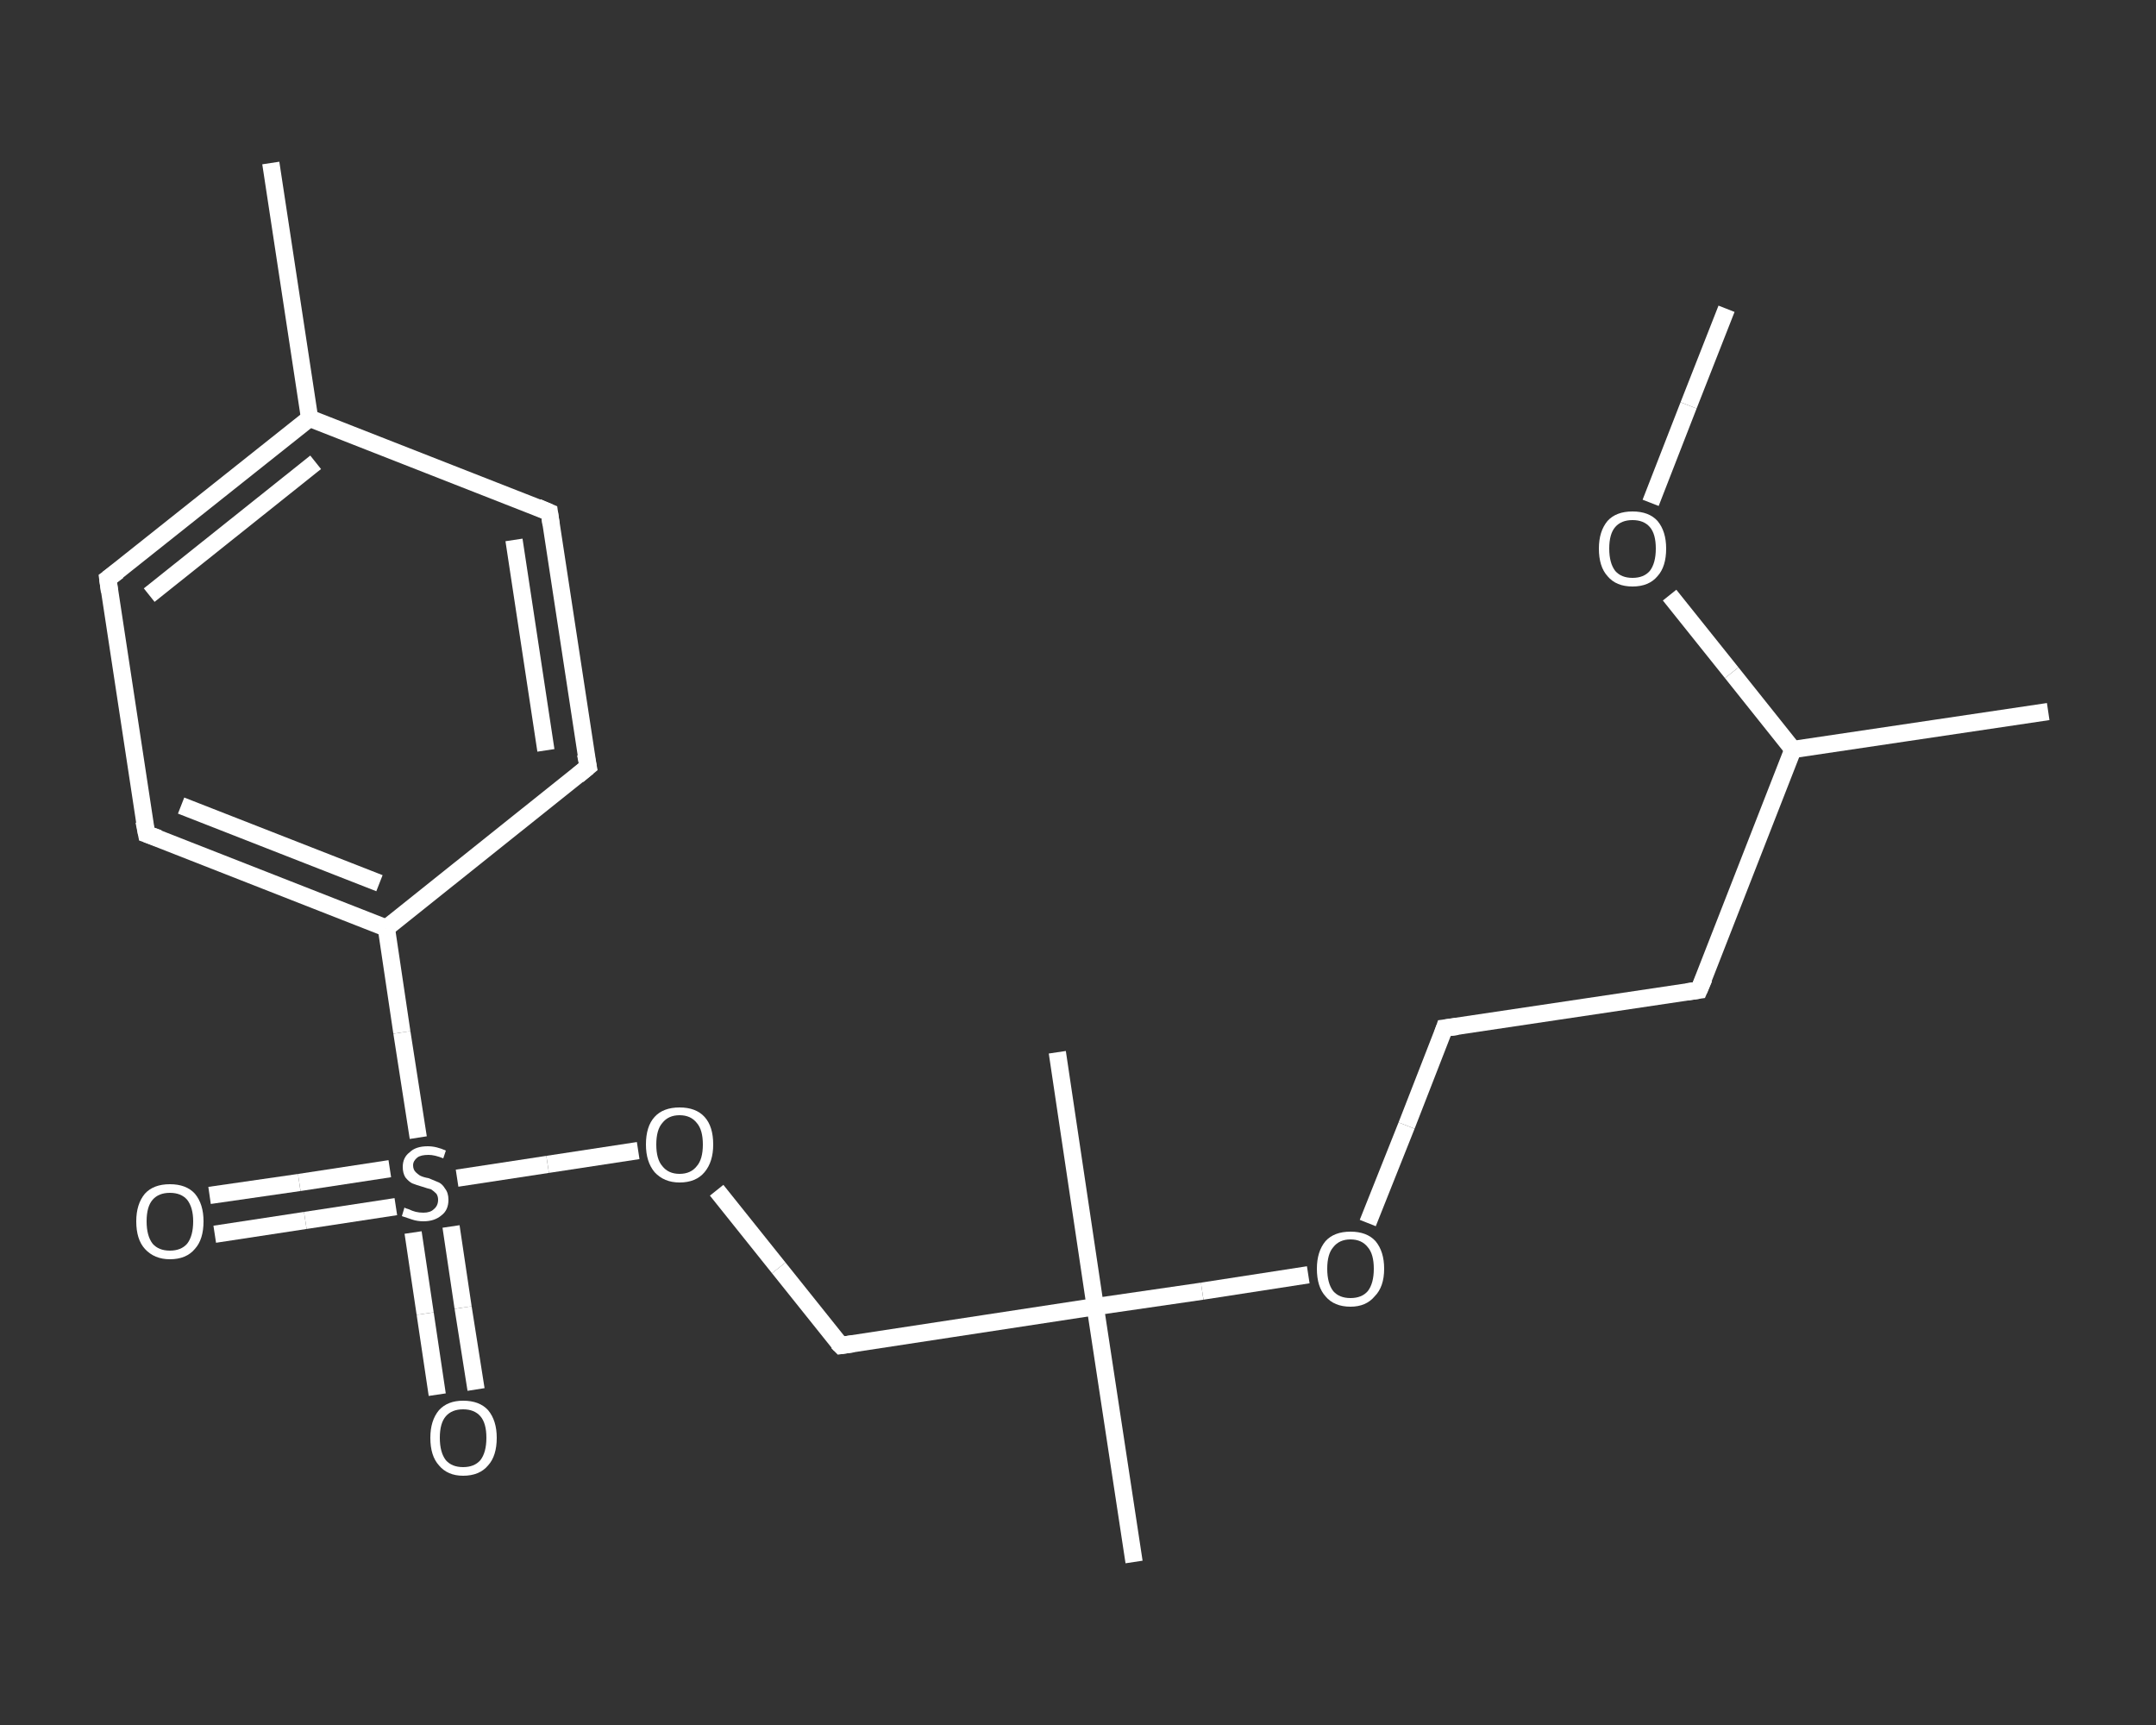 <?xml version='1.0' encoding='iso-8859-1'?>
<svg version='1.1' baseProfile='full'
              xmlns='http://www.w3.org/2000/svg'
                      xmlns:rdkit='http://www.rdkit.org/xml'
                      xmlns:xlink='http://www.w3.org/1999/xlink'
                  xml:space='preserve'
width='250px' height='200px' viewBox='0 0 250 200'>
<rect x="0" y="0" width="250" height="200" fill="#333333" stroke="none"/>
<!-- END OF HEADER -->
<rect style='opacity:1.0;fill:transparent;stroke:none' width='250.0' height='200.0' x='0.0' y='0.0'> </rect>
<path class='bond-0 atom-0 atom-1' d='M 200.2,35.8 L 195.8,47.0' style='fill:none;fill-rule:evenodd;stroke:#FFFFFF;stroke-width:2.0px;stroke-linecap:butt;stroke-linejoin:miter;stroke-opacity:1' />
<path class='bond-0 atom-0 atom-1' d='M 195.8,47.0 L 191.4,58.3' style='fill:none;fill-rule:evenodd;stroke:#FFFFFF;stroke-width:2.0px;stroke-linecap:butt;stroke-linejoin:miter;stroke-opacity:1' />
<path class='bond-1 atom-1 atom-2' d='M 193.6,69.0 L 200.8,78.0' style='fill:none;fill-rule:evenodd;stroke:#FFFFFF;stroke-width:2.0px;stroke-linecap:butt;stroke-linejoin:miter;stroke-opacity:1' />
<path class='bond-1 atom-1 atom-2' d='M 200.8,78.0 L 207.9,86.9' style='fill:none;fill-rule:evenodd;stroke:#FFFFFF;stroke-width:2.0px;stroke-linecap:butt;stroke-linejoin:miter;stroke-opacity:1' />
<path class='bond-2 atom-2 atom-3' d='M 207.9,86.9 L 237.5,82.5' style='fill:none;fill-rule:evenodd;stroke:#FFFFFF;stroke-width:2.0px;stroke-linecap:butt;stroke-linejoin:miter;stroke-opacity:1' />
<path class='bond-3 atom-2 atom-4' d='M 207.9,86.9 L 197.0,114.8' style='fill:none;fill-rule:evenodd;stroke:#FFFFFF;stroke-width:2.0px;stroke-linecap:butt;stroke-linejoin:miter;stroke-opacity:1' />
<path class='bond-4 atom-4 atom-5' d='M 197.0,114.8 L 167.5,119.2' style='fill:none;fill-rule:evenodd;stroke:#FFFFFF;stroke-width:2.0px;stroke-linecap:butt;stroke-linejoin:miter;stroke-opacity:1' />
<path class='bond-5 atom-5 atom-6' d='M 167.5,119.2 L 163.1,130.5' style='fill:none;fill-rule:evenodd;stroke:#FFFFFF;stroke-width:2.0px;stroke-linecap:butt;stroke-linejoin:miter;stroke-opacity:1' />
<path class='bond-5 atom-5 atom-6' d='M 163.1,130.5 L 158.6,141.8' style='fill:none;fill-rule:evenodd;stroke:#FFFFFF;stroke-width:2.0px;stroke-linecap:butt;stroke-linejoin:miter;stroke-opacity:1' />
<path class='bond-6 atom-6 atom-7' d='M 151.7,147.8 L 139.4,149.7' style='fill:none;fill-rule:evenodd;stroke:#FFFFFF;stroke-width:2.0px;stroke-linecap:butt;stroke-linejoin:miter;stroke-opacity:1' />
<path class='bond-6 atom-6 atom-7' d='M 139.4,149.7 L 127.0,151.5' style='fill:none;fill-rule:evenodd;stroke:#FFFFFF;stroke-width:2.0px;stroke-linecap:butt;stroke-linejoin:miter;stroke-opacity:1' />
<path class='bond-7 atom-7 atom-8' d='M 127.0,151.5 L 122.6,122.0' style='fill:none;fill-rule:evenodd;stroke:#FFFFFF;stroke-width:2.0px;stroke-linecap:butt;stroke-linejoin:miter;stroke-opacity:1' />
<path class='bond-8 atom-7 atom-9' d='M 127.0,151.5 L 131.5,181.1' style='fill:none;fill-rule:evenodd;stroke:#FFFFFF;stroke-width:2.0px;stroke-linecap:butt;stroke-linejoin:miter;stroke-opacity:1' />
<path class='bond-9 atom-7 atom-10' d='M 127.0,151.5 L 97.5,156.0' style='fill:none;fill-rule:evenodd;stroke:#FFFFFF;stroke-width:2.0px;stroke-linecap:butt;stroke-linejoin:miter;stroke-opacity:1' />
<path class='bond-10 atom-10 atom-11' d='M 97.5,156.0 L 90.3,147.0' style='fill:none;fill-rule:evenodd;stroke:#FFFFFF;stroke-width:2.0px;stroke-linecap:butt;stroke-linejoin:miter;stroke-opacity:1' />
<path class='bond-10 atom-10 atom-11' d='M 90.3,147.0 L 83.1,138.0' style='fill:none;fill-rule:evenodd;stroke:#FFFFFF;stroke-width:2.0px;stroke-linecap:butt;stroke-linejoin:miter;stroke-opacity:1' />
<path class='bond-11 atom-11 atom-12' d='M 74.0,133.4 L 63.5,135.0' style='fill:none;fill-rule:evenodd;stroke:#FFFFFF;stroke-width:2.0px;stroke-linecap:butt;stroke-linejoin:miter;stroke-opacity:1' />
<path class='bond-11 atom-11 atom-12' d='M 63.5,135.0 L 53.0,136.6' style='fill:none;fill-rule:evenodd;stroke:#FFFFFF;stroke-width:2.0px;stroke-linecap:butt;stroke-linejoin:miter;stroke-opacity:1' />
<path class='bond-12 atom-12 atom-13' d='M 47.9,142.9 L 49.3,152.3' style='fill:none;fill-rule:evenodd;stroke:#FFFFFF;stroke-width:2.0px;stroke-linecap:butt;stroke-linejoin:miter;stroke-opacity:1' />
<path class='bond-12 atom-12 atom-13' d='M 49.3,152.3 L 50.7,161.7' style='fill:none;fill-rule:evenodd;stroke:#FFFFFF;stroke-width:2.0px;stroke-linecap:butt;stroke-linejoin:miter;stroke-opacity:1' />
<path class='bond-12 atom-12 atom-13' d='M 52.3,142.2 L 53.7,151.6' style='fill:none;fill-rule:evenodd;stroke:#FFFFFF;stroke-width:2.0px;stroke-linecap:butt;stroke-linejoin:miter;stroke-opacity:1' />
<path class='bond-12 atom-12 atom-13' d='M 53.7,151.6 L 55.2,161.1' style='fill:none;fill-rule:evenodd;stroke:#FFFFFF;stroke-width:2.0px;stroke-linecap:butt;stroke-linejoin:miter;stroke-opacity:1' />
<path class='bond-13 atom-12 atom-14' d='M 45.2,135.5 L 34.7,137.1' style='fill:none;fill-rule:evenodd;stroke:#FFFFFF;stroke-width:2.0px;stroke-linecap:butt;stroke-linejoin:miter;stroke-opacity:1' />
<path class='bond-13 atom-12 atom-14' d='M 34.7,137.1 L 24.3,138.6' style='fill:none;fill-rule:evenodd;stroke:#FFFFFF;stroke-width:2.0px;stroke-linecap:butt;stroke-linejoin:miter;stroke-opacity:1' />
<path class='bond-13 atom-12 atom-14' d='M 45.9,139.9 L 35.4,141.5' style='fill:none;fill-rule:evenodd;stroke:#FFFFFF;stroke-width:2.0px;stroke-linecap:butt;stroke-linejoin:miter;stroke-opacity:1' />
<path class='bond-13 atom-12 atom-14' d='M 35.4,141.5 L 24.9,143.1' style='fill:none;fill-rule:evenodd;stroke:#FFFFFF;stroke-width:2.0px;stroke-linecap:butt;stroke-linejoin:miter;stroke-opacity:1' />
<path class='bond-14 atom-12 atom-15' d='M 48.5,131.9 L 46.6,119.7' style='fill:none;fill-rule:evenodd;stroke:#FFFFFF;stroke-width:2.0px;stroke-linecap:butt;stroke-linejoin:miter;stroke-opacity:1' />
<path class='bond-14 atom-12 atom-15' d='M 46.6,119.7 L 44.8,107.6' style='fill:none;fill-rule:evenodd;stroke:#FFFFFF;stroke-width:2.0px;stroke-linecap:butt;stroke-linejoin:miter;stroke-opacity:1' />
<path class='bond-15 atom-15 atom-16' d='M 44.8,107.6 L 17.0,96.7' style='fill:none;fill-rule:evenodd;stroke:#FFFFFF;stroke-width:2.0px;stroke-linecap:butt;stroke-linejoin:miter;stroke-opacity:1' />
<path class='bond-15 atom-15 atom-16' d='M 44.0,102.4 L 21.0,93.4' style='fill:none;fill-rule:evenodd;stroke:#FFFFFF;stroke-width:2.0px;stroke-linecap:butt;stroke-linejoin:miter;stroke-opacity:1' />
<path class='bond-16 atom-16 atom-17' d='M 17.0,96.7 L 12.5,67.1' style='fill:none;fill-rule:evenodd;stroke:#FFFFFF;stroke-width:2.0px;stroke-linecap:butt;stroke-linejoin:miter;stroke-opacity:1' />
<path class='bond-17 atom-17 atom-18' d='M 12.5,67.1 L 35.9,48.5' style='fill:none;fill-rule:evenodd;stroke:#FFFFFF;stroke-width:2.0px;stroke-linecap:butt;stroke-linejoin:miter;stroke-opacity:1' />
<path class='bond-17 atom-17 atom-18' d='M 17.3,69.0 L 36.6,53.6' style='fill:none;fill-rule:evenodd;stroke:#FFFFFF;stroke-width:2.0px;stroke-linecap:butt;stroke-linejoin:miter;stroke-opacity:1' />
<path class='bond-18 atom-18 atom-19' d='M 35.9,48.5 L 31.4,18.9' style='fill:none;fill-rule:evenodd;stroke:#FFFFFF;stroke-width:2.0px;stroke-linecap:butt;stroke-linejoin:miter;stroke-opacity:1' />
<path class='bond-19 atom-18 atom-20' d='M 35.9,48.5 L 63.7,59.4' style='fill:none;fill-rule:evenodd;stroke:#FFFFFF;stroke-width:2.0px;stroke-linecap:butt;stroke-linejoin:miter;stroke-opacity:1' />
<path class='bond-20 atom-20 atom-21' d='M 63.7,59.4 L 68.2,88.9' style='fill:none;fill-rule:evenodd;stroke:#FFFFFF;stroke-width:2.0px;stroke-linecap:butt;stroke-linejoin:miter;stroke-opacity:1' />
<path class='bond-20 atom-20 atom-21' d='M 59.6,62.6 L 63.3,87.0' style='fill:none;fill-rule:evenodd;stroke:#FFFFFF;stroke-width:2.0px;stroke-linecap:butt;stroke-linejoin:miter;stroke-opacity:1' />
<path class='bond-21 atom-21 atom-15' d='M 68.2,88.9 L 44.8,107.6' style='fill:none;fill-rule:evenodd;stroke:#FFFFFF;stroke-width:2.0px;stroke-linecap:butt;stroke-linejoin:miter;stroke-opacity:1' />
<path d='M 197.6,113.4 L 197.0,114.8 L 195.6,115.0' style='fill:none;stroke:#FFFFFF;stroke-width:2.0px;stroke-linecap:butt;stroke-linejoin:miter;stroke-opacity:1;' />
<path d='M 169.0,119.0 L 167.5,119.2 L 167.3,119.8' style='fill:none;stroke:#FFFFFF;stroke-width:2.0px;stroke-linecap:butt;stroke-linejoin:miter;stroke-opacity:1;' />
<path d='M 98.9,155.8 L 97.5,156.0 L 97.1,155.6' style='fill:none;stroke:#FFFFFF;stroke-width:2.0px;stroke-linecap:butt;stroke-linejoin:miter;stroke-opacity:1;' />
<path d='M 18.4,97.2 L 17.0,96.7 L 16.7,95.2' style='fill:none;stroke:#FFFFFF;stroke-width:2.0px;stroke-linecap:butt;stroke-linejoin:miter;stroke-opacity:1;' />
<path d='M 12.7,68.6 L 12.5,67.1 L 13.7,66.2' style='fill:none;stroke:#FFFFFF;stroke-width:2.0px;stroke-linecap:butt;stroke-linejoin:miter;stroke-opacity:1;' />
<path d='M 62.3,58.8 L 63.7,59.4 L 63.9,60.8' style='fill:none;stroke:#FFFFFF;stroke-width:2.0px;stroke-linecap:butt;stroke-linejoin:miter;stroke-opacity:1;' />
<path d='M 67.9,87.4 L 68.2,88.9 L 67.0,89.9' style='fill:none;stroke:#FFFFFF;stroke-width:2.0px;stroke-linecap:butt;stroke-linejoin:miter;stroke-opacity:1;' />
<path class='atom-1' d='M 185.4 63.6
Q 185.4 61.6, 186.4 60.4
Q 187.4 59.3, 189.3 59.3
Q 191.2 59.3, 192.2 60.4
Q 193.2 61.6, 193.2 63.6
Q 193.2 65.7, 192.2 66.8
Q 191.2 68.0, 189.3 68.0
Q 187.4 68.0, 186.4 66.8
Q 185.4 65.7, 185.4 63.6
M 189.3 67.0
Q 190.6 67.0, 191.3 66.2
Q 192.0 65.3, 192.0 63.6
Q 192.0 61.9, 191.3 61.1
Q 190.6 60.3, 189.3 60.3
Q 188.0 60.3, 187.3 61.1
Q 186.6 61.9, 186.6 63.6
Q 186.6 65.3, 187.3 66.2
Q 188.0 67.0, 189.3 67.0
' fill='#FFFFFF'/>
<path class='atom-6' d='M 152.7 147.1
Q 152.7 145.1, 153.7 143.9
Q 154.7 142.8, 156.6 142.8
Q 158.5 142.8, 159.5 143.9
Q 160.5 145.1, 160.5 147.1
Q 160.5 149.2, 159.4 150.3
Q 158.4 151.5, 156.6 151.5
Q 154.7 151.5, 153.7 150.3
Q 152.7 149.2, 152.7 147.1
M 156.6 150.5
Q 157.9 150.5, 158.6 149.7
Q 159.3 148.8, 159.3 147.1
Q 159.3 145.4, 158.6 144.6
Q 157.9 143.7, 156.6 143.7
Q 155.3 143.7, 154.6 144.6
Q 153.9 145.4, 153.9 147.1
Q 153.9 148.8, 154.6 149.7
Q 155.3 150.5, 156.6 150.5
' fill='#FFFFFF'/>
<path class='atom-11' d='M 74.9 132.7
Q 74.9 130.6, 75.9 129.5
Q 76.9 128.4, 78.8 128.4
Q 80.7 128.4, 81.7 129.5
Q 82.7 130.6, 82.7 132.7
Q 82.7 134.7, 81.7 135.9
Q 80.7 137.1, 78.8 137.1
Q 77.0 137.1, 75.9 135.9
Q 74.9 134.7, 74.9 132.7
M 78.8 136.1
Q 80.1 136.1, 80.8 135.2
Q 81.5 134.4, 81.5 132.7
Q 81.5 131.0, 80.8 130.2
Q 80.1 129.3, 78.8 129.3
Q 77.5 129.3, 76.8 130.2
Q 76.1 131.0, 76.1 132.7
Q 76.1 134.4, 76.8 135.2
Q 77.5 136.1, 78.8 136.1
' fill='#FFFFFF'/>
<path class='atom-12' d='M 46.9 140.0
Q 47.0 140.1, 47.4 140.2
Q 47.8 140.4, 48.2 140.5
Q 48.6 140.6, 49.1 140.6
Q 49.9 140.6, 50.3 140.2
Q 50.8 139.8, 50.8 139.1
Q 50.8 138.7, 50.6 138.4
Q 50.3 138.1, 50.0 137.9
Q 49.6 137.8, 49.0 137.6
Q 48.3 137.4, 47.8 137.2
Q 47.4 137.0, 47.0 136.5
Q 46.7 136.0, 46.7 135.3
Q 46.7 134.2, 47.5 133.6
Q 48.2 132.9, 49.6 132.9
Q 50.6 132.9, 51.7 133.4
L 51.4 134.3
Q 50.4 133.9, 49.7 133.9
Q 48.8 133.9, 48.4 134.2
Q 47.9 134.6, 47.9 135.1
Q 47.9 135.6, 48.2 135.9
Q 48.4 136.1, 48.7 136.3
Q 49.1 136.5, 49.7 136.6
Q 50.4 136.9, 50.9 137.1
Q 51.3 137.3, 51.6 137.8
Q 52.0 138.3, 52.0 139.1
Q 52.0 140.3, 51.2 140.9
Q 50.4 141.6, 49.1 141.6
Q 48.4 141.6, 47.8 141.4
Q 47.2 141.2, 46.6 141.0
L 46.9 140.0
' fill='#FFFFFF'/>
<path class='atom-13' d='M 49.9 166.7
Q 49.9 164.7, 50.9 163.5
Q 51.9 162.4, 53.7 162.4
Q 55.6 162.4, 56.6 163.5
Q 57.6 164.7, 57.6 166.7
Q 57.6 168.8, 56.6 169.9
Q 55.6 171.1, 53.7 171.1
Q 51.9 171.1, 50.9 169.9
Q 49.9 168.8, 49.9 166.7
M 53.7 170.1
Q 55.0 170.1, 55.7 169.3
Q 56.4 168.4, 56.4 166.7
Q 56.4 165.0, 55.7 164.2
Q 55.0 163.4, 53.7 163.4
Q 52.4 163.4, 51.7 164.2
Q 51.0 165.0, 51.0 166.7
Q 51.0 168.4, 51.7 169.3
Q 52.4 170.1, 53.7 170.1
' fill='#FFFFFF'/>
<path class='atom-14' d='M 15.8 141.6
Q 15.8 139.6, 16.8 138.4
Q 17.8 137.3, 19.7 137.3
Q 21.6 137.3, 22.6 138.4
Q 23.6 139.6, 23.6 141.6
Q 23.6 143.7, 22.6 144.8
Q 21.6 146.0, 19.7 146.0
Q 17.9 146.0, 16.8 144.8
Q 15.8 143.7, 15.8 141.6
M 19.7 145.0
Q 21.0 145.0, 21.7 144.2
Q 22.4 143.3, 22.4 141.6
Q 22.4 140.0, 21.7 139.1
Q 21.0 138.3, 19.7 138.3
Q 18.4 138.3, 17.7 139.1
Q 17.0 139.9, 17.0 141.6
Q 17.0 143.3, 17.7 144.2
Q 18.4 145.0, 19.7 145.0
' fill='#FFFFFF'/>
</svg>
